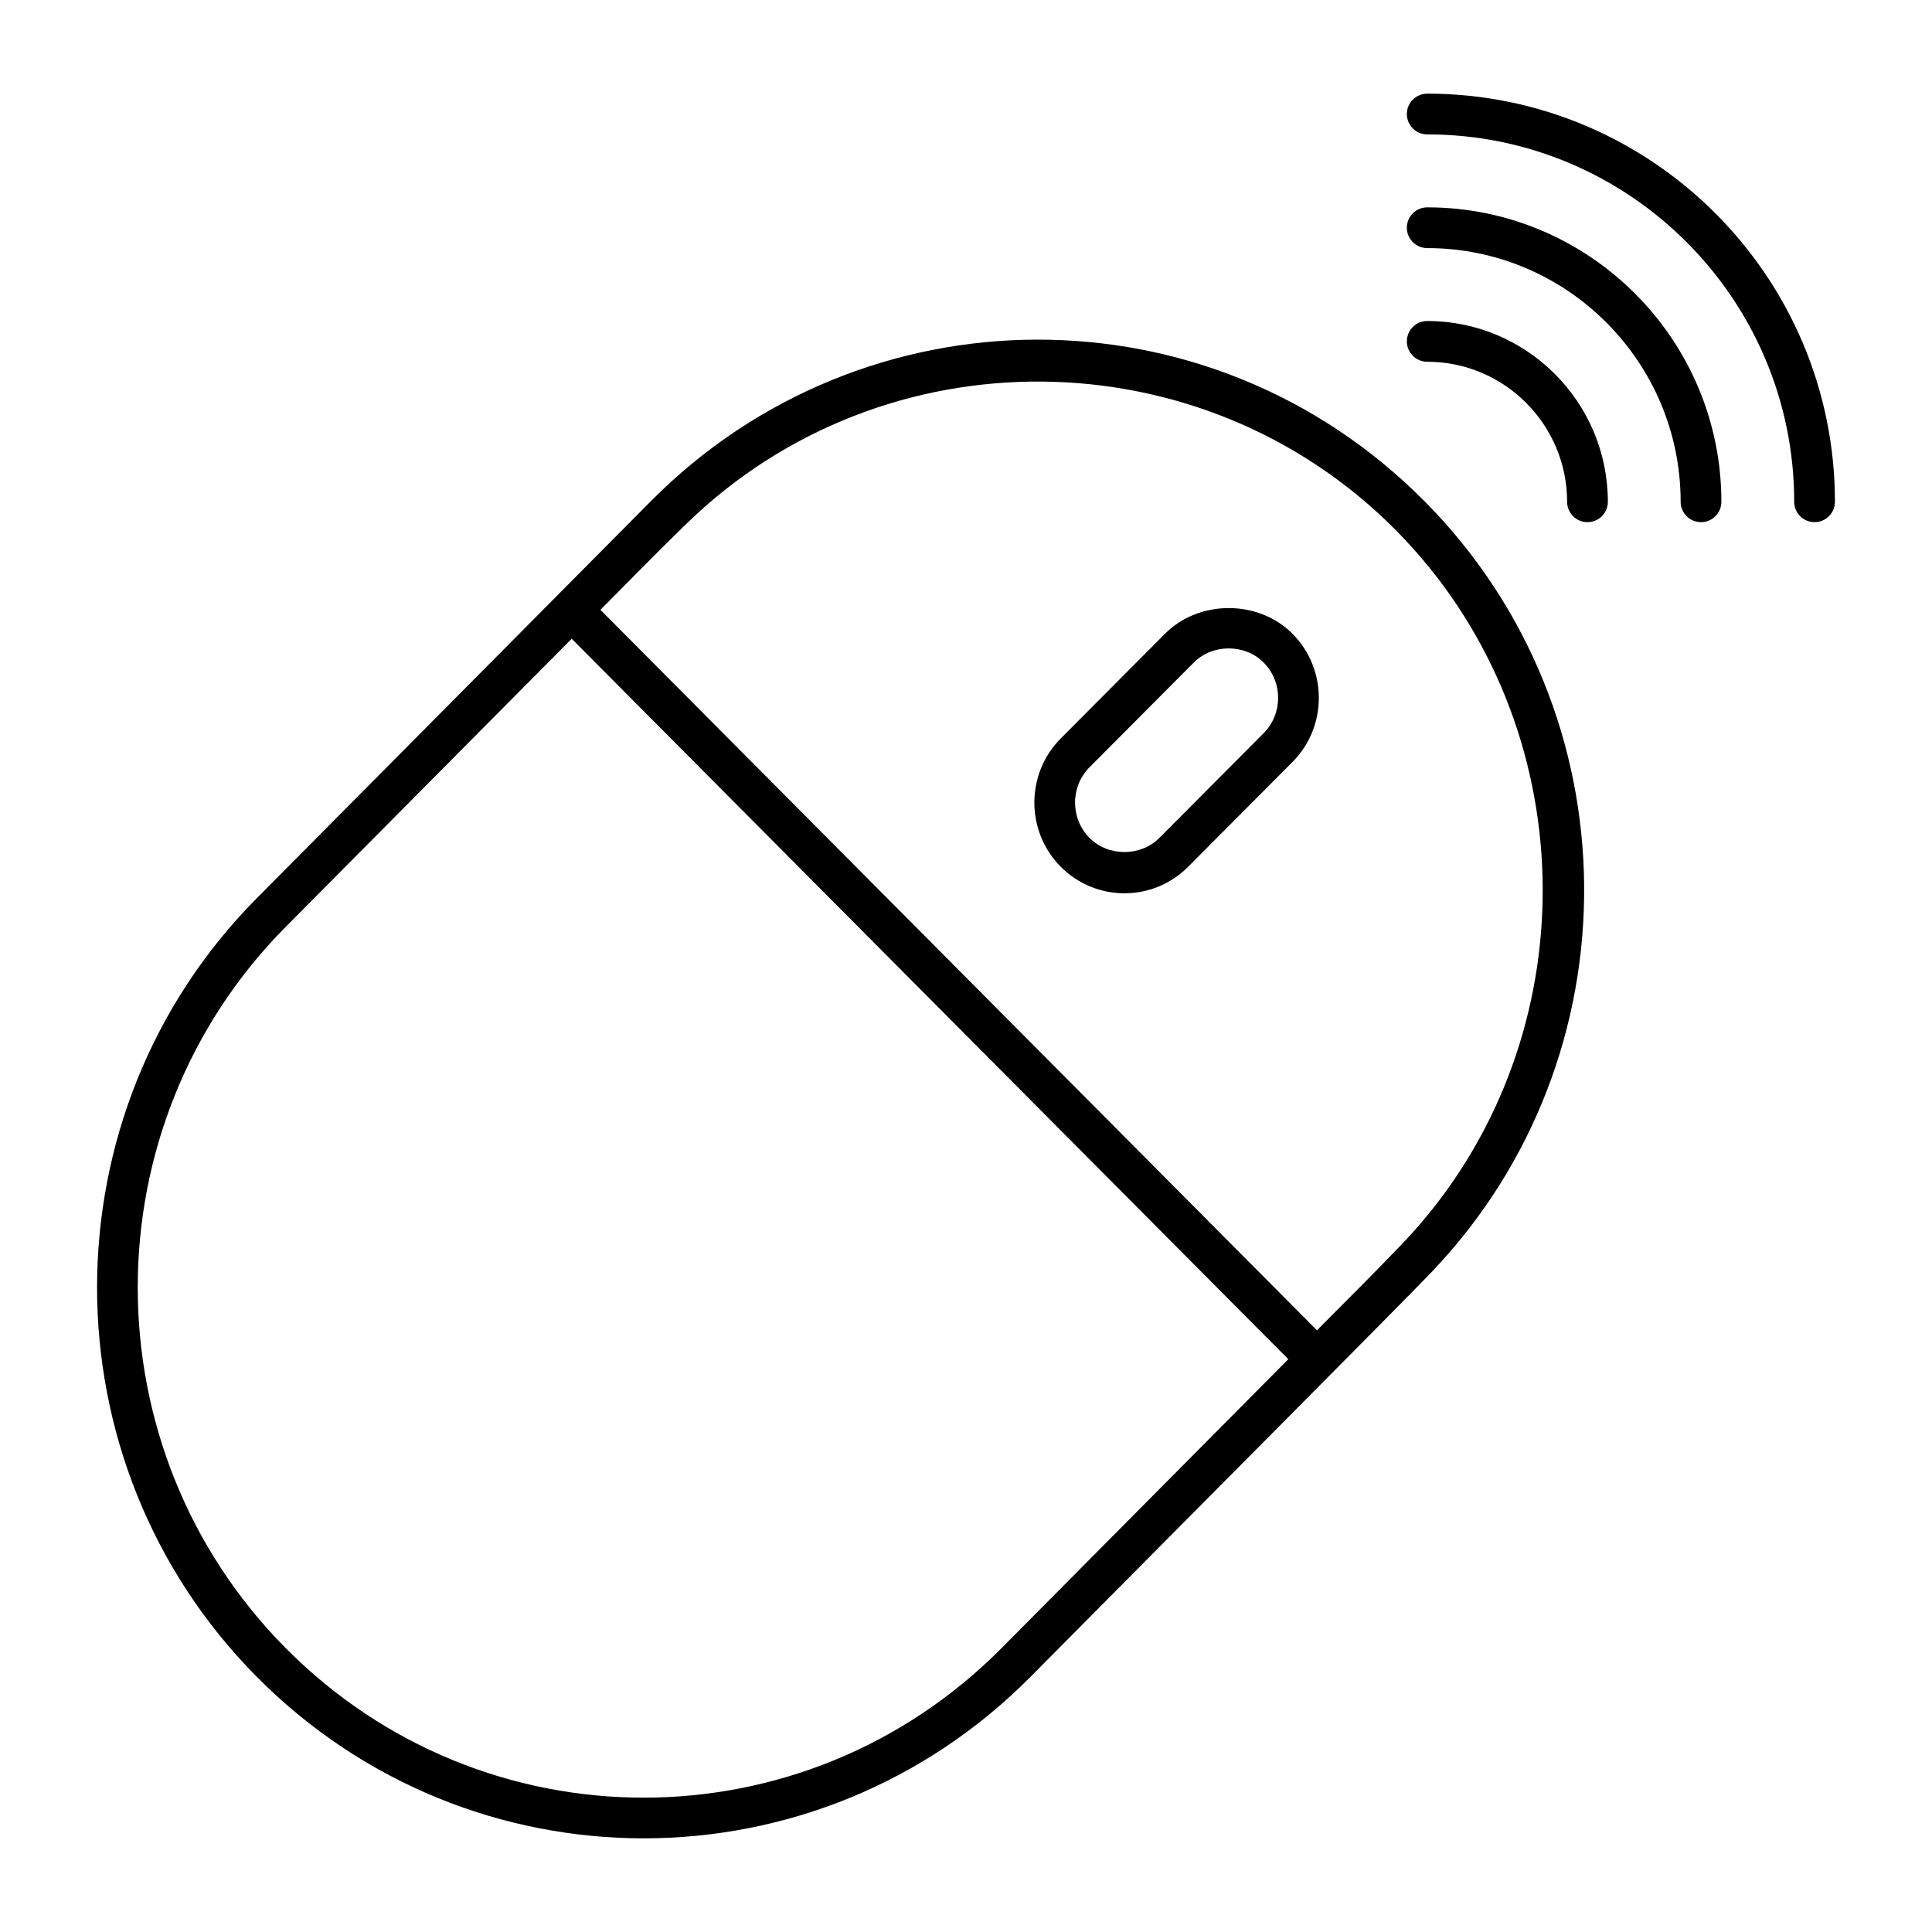 <?xml version="1.0" encoding="UTF-8"?>
<!-- Uploaded to: SVG Repo, www.svgrepo.com, Generator: SVG Repo Mixer Tools -->
<svg fill="#000000" width="800px" height="800px" version="1.1" viewBox="144 144 512 512" xmlns="http://www.w3.org/2000/svg">
 <g>
  <path d="m521.48 276.8c-57.047-57.484-148.78-56.609-204.91-0.066-31.039 31.27-54.488 54.895-104.49 105.27-56.477 56.902-56.477 149.5 0.004 206.4 56.562 56.992 148.34 57.07 204.98 0.004 43.898-44.293 97.016-97.594 106.18-107.15 0.004-0.004 0.012-0.004 0.016-0.008 0.055-0.059 0.102-0.121 0.156-0.18 54.473-57.023 53.895-148.03-1.926-204.27zm-112.09 304c-52.406 52.797-137.24 52.801-189.65-0.004-52.316-52.711-52.32-138.48-0.004-191.19l75.766-76.332 189.91 190.93zm83.625-84.254c-19.086-19.188 69.781 70.168-189.9-190.94 7.227-7.234 14.332-14.566 22.816-22.828 0.008-0.008 0.023-0.012 0.031-0.02 52.234-50.824 136.5-50.082 187.85 1.648 3.215 3.238 6.223 6.609 9.043 10.082 42.23 52.184 39.914 129.93-7.41 179.29-0.008 0.008-0.012 0.023-0.02 0.031-8.926 9.301-14.379 14.594-22.414 22.742z"/>
  <path d="m452.73 311.96-27.645 27.762c-9.289 9.363-9.289 24.59 0 33.953 9.367 9.434 24.508 9.383 33.805 0.008l27.645-27.762c9.293-9.359 9.293-24.59 0-33.953-9.031-9.102-24.801-9.094-33.805-0.008zm26.148 26.344-27.645 27.762c-4.941 4.977-13.539 4.984-18.488 0-5.129-5.164-5.129-13.574-0.008-18.734l27.645-27.762c4.941-4.973 13.547-4.981 18.488 0 5.129 5.172 5.129 13.578 0.008 18.734z"/>
  <path d="m522.23 168.82c-2.981 0-5.398 2.418-5.398 5.398s2.418 5.398 5.398 5.398c53.625 0 97.25 43.676 97.25 97.359 0 2.981 2.418 5.398 5.398 5.398 2.981 0 5.398-2.418 5.398-5.398 0-59.637-48.469-108.16-108.05-108.16z"/>
  <path d="m522.23 198.95c-2.981 0-5.398 2.418-5.398 5.398s2.418 5.398 5.398 5.398c37.031 0 67.156 30.164 67.156 67.234 0 2.981 2.418 5.398 5.398 5.398 2.981 0 5.398-2.418 5.398-5.398 0-43.023-34.969-78.031-77.953-78.031z"/>
  <path d="m522.23 229.07c-2.981 0-5.398 2.418-5.398 5.398 0 2.981 2.418 5.398 5.398 5.398 20.438 0 37.07 16.652 37.07 37.113 0 2.981 2.418 5.398 5.398 5.398s5.398-2.418 5.398-5.398c0-26.414-21.473-47.91-47.867-47.91z"/>
 </g>
</svg>